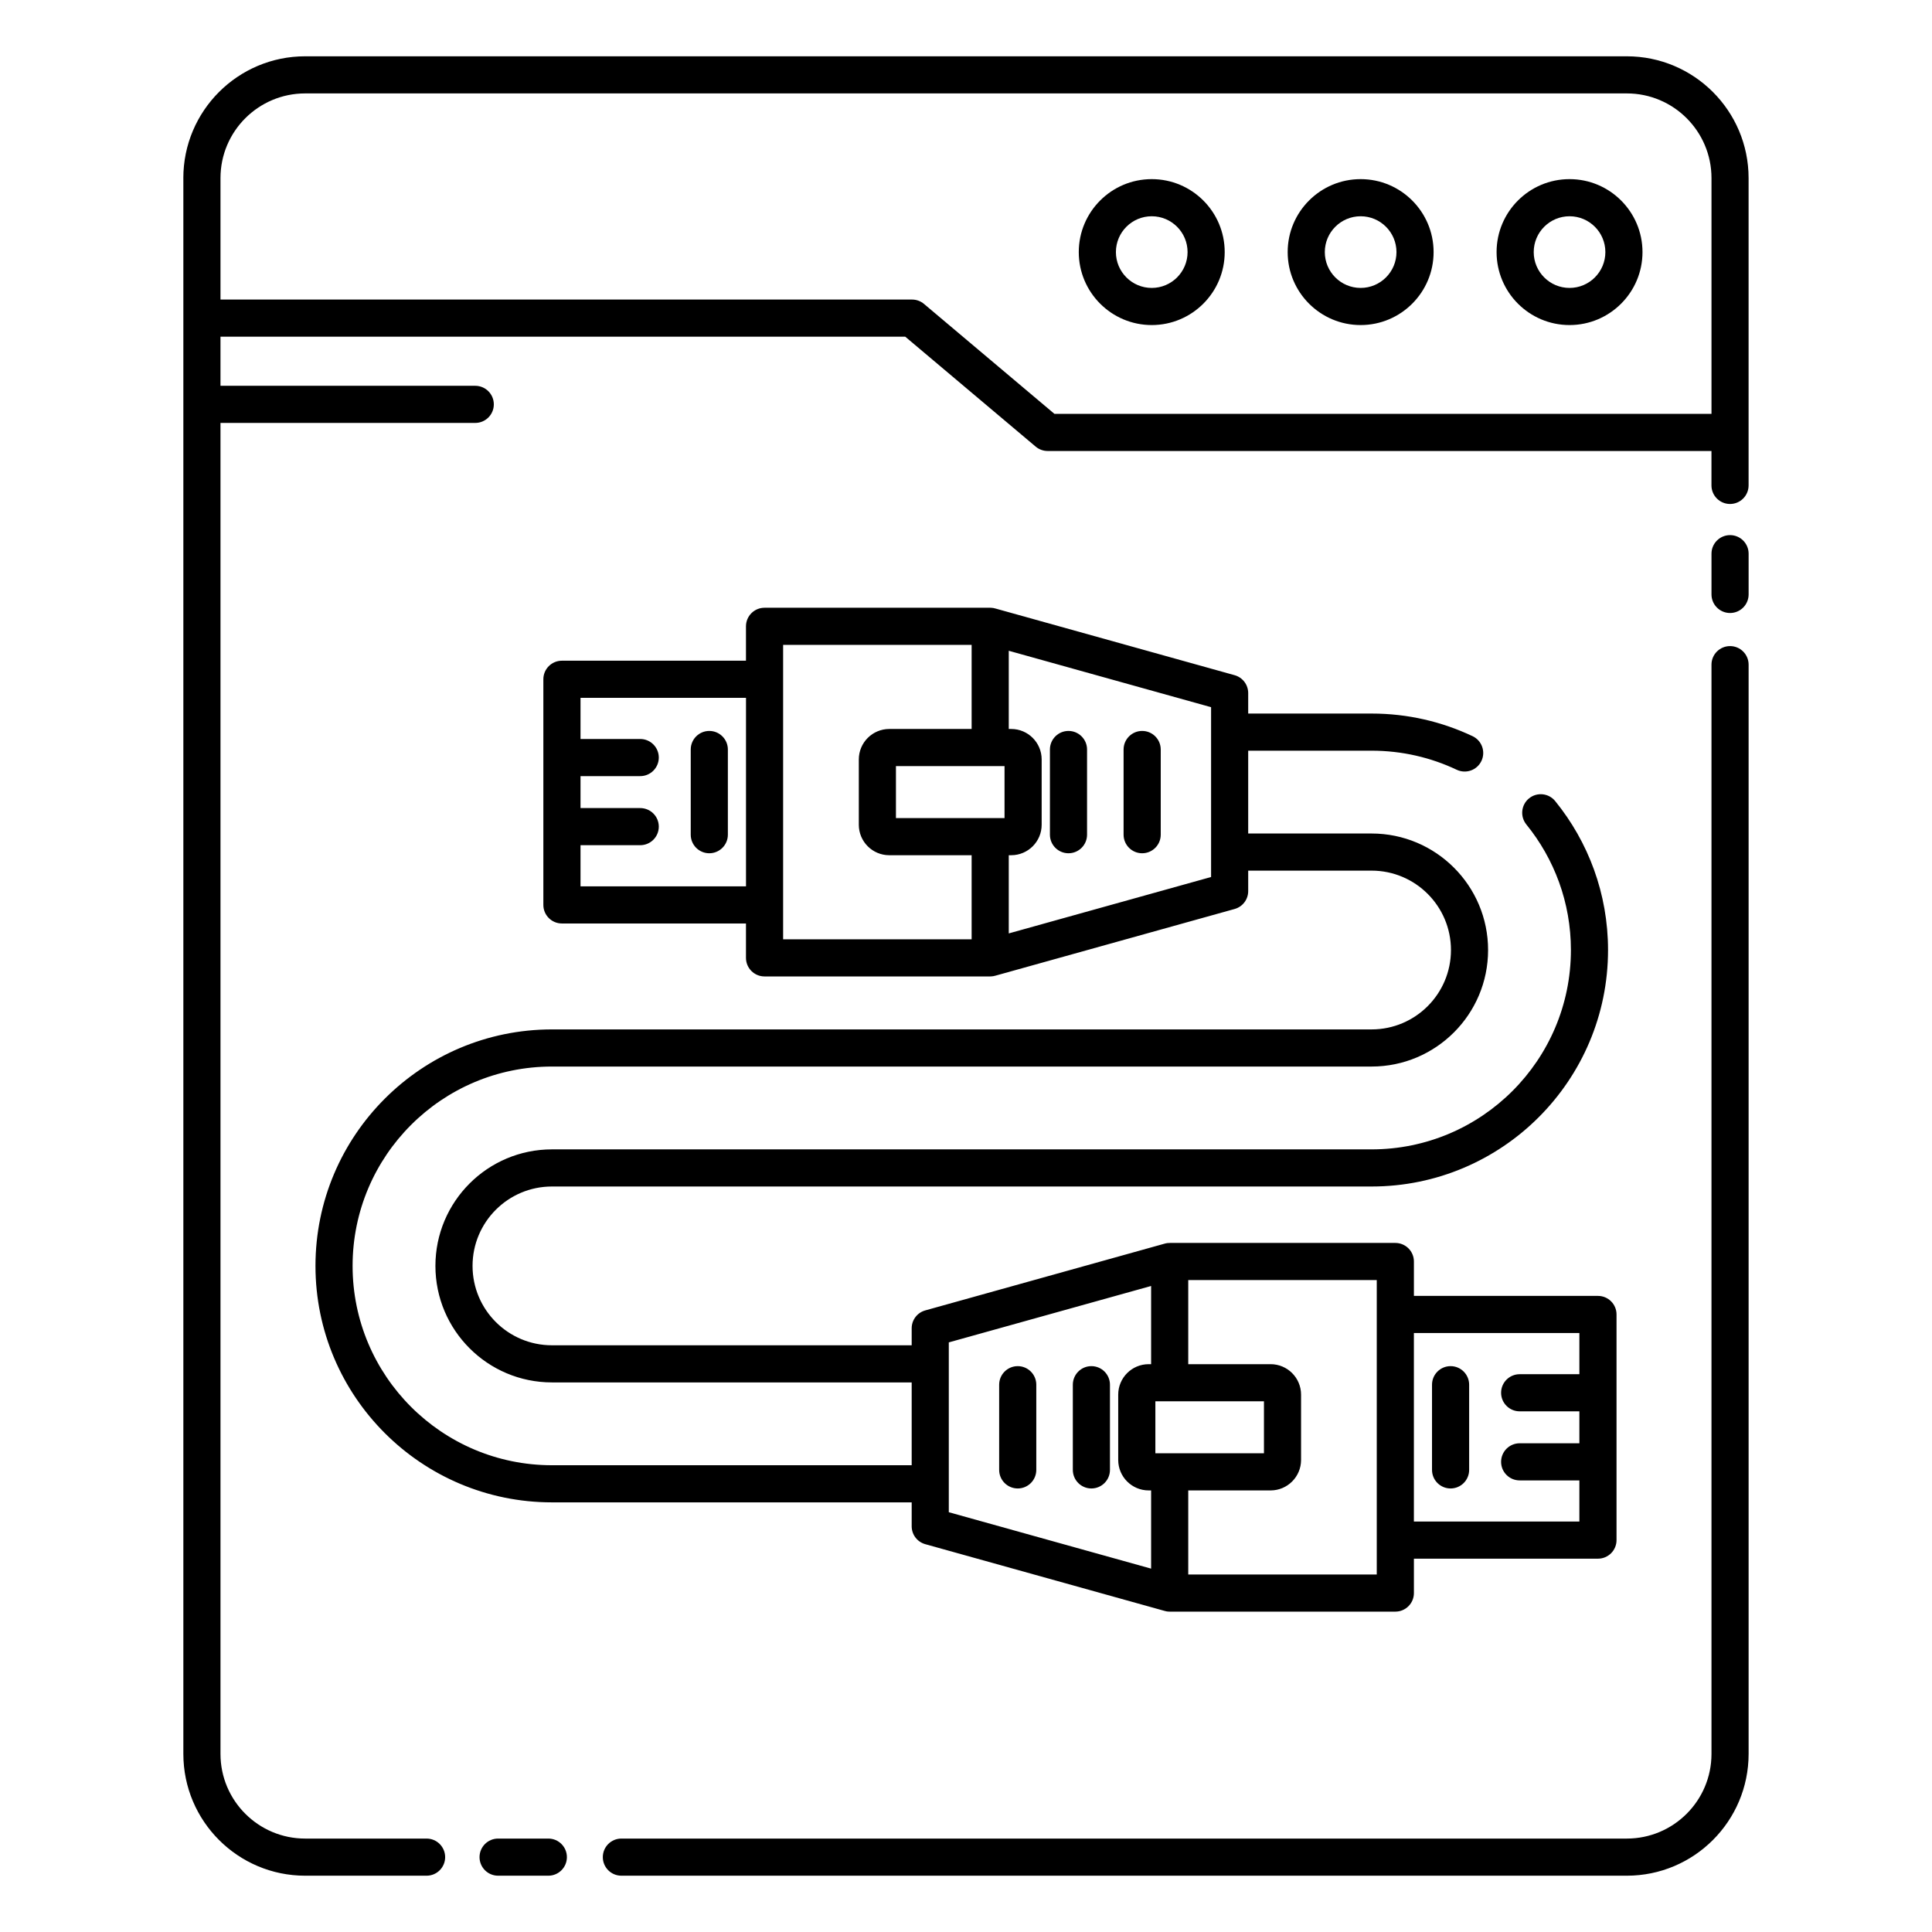 <?xml version="1.0" encoding="UTF-8"?>
<!-- Uploaded to: ICON Repo, www.svgrepo.com, Generator: ICON Repo Mixer Tools -->
<svg fill="#000000" width="800px" height="800px" version="1.1" viewBox="144 144 512 512" xmlns="http://www.w3.org/2000/svg">
 <path d="m308.67 641.08h266.45c17.816 0 32.281-14.465 32.281-32.281v-288.66c0-2.715-2.203-4.918-4.918-4.918s-4.922 2.203-4.922 4.918v288.66c0 12.387-10.055 22.441-22.441 22.441h-266.45c-2.715 0-4.918 2.207-4.918 4.922s2.203 4.918 4.918 4.918zm-116.08-449.88v417.6c0 17.816 14.465 32.281 32.281 32.281h32.18c2.715 0 4.918-2.203 4.918-4.918s-2.203-4.922-4.918-4.922h-32.18c-12.387 0-22.441-10.055-22.441-22.441v-352.72h67.516c2.715 0 4.922-2.203 4.922-4.918 0-2.719-2.207-4.922-4.922-4.922h-67.516v-13.012h181.47l34.566 29.133c0.887 0.746 2.008 1.156 3.168 1.156h175.92v9.125c0 2.715 2.207 4.918 4.922 4.918s4.918-2.203 4.918-4.918v-81.441c0-17.816-14.465-32.281-32.281-32.281h-350.25c-17.816 0-32.281 14.465-32.281 32.281zm83.41 449.88h13.316c2.715 0 4.918-2.203 4.918-4.918s-2.203-4.922-4.918-4.922h-13.316c-2.715 0-4.918 2.207-4.918 4.922s2.203 4.918 4.918 4.918zm130.39-336.02h-59.781c-2.715 0-4.918 2.203-4.918 4.922v9.113h-48.777c-2.719 0-4.918 2.203-4.918 4.918v59.801c0 2.715 2.199 4.918 4.918 4.918h48.777v9.113c0 2.719 2.203 4.922 4.918 4.922h59.781c0.055 0 0.113 0 0.168-0.004h0.047c0.422-0.02 0.828-0.086 1.215-0.203l63.367-17.668c2.129-0.594 3.598-2.531 3.598-4.742v-5.422h32.695c11.613 0 21.039 9.426 21.039 21.039s-9.426 21.039-21.039 21.039h-217.21c-34.586 0-62.668 28.082-62.668 62.668 0 34.59 28.082 62.668 62.668 62.668h95.336v6.34c0 2.211 1.469 4.148 3.598 4.742l63.363 17.668c0.141 0.043 0.281 0.078 0.426 0.105l0.062 0.016 0.031 0.004 0.035 0.008 0.062 0.008 0.031 0.008 0.062 0.008 0.047 0.008c0.254 0.035 0.504 0.047 0.754 0.043h59.703c2.715 0 4.918-2.203 4.918-4.922v-9.113h48.777c2.715 0 4.918-2.203 4.918-4.918v-59.801c0-2.715-2.203-4.918-4.918-4.918h-48.777v-9.113c0-2.719-2.203-4.922-4.918-4.922h-59.703c-0.238-0.004-0.477 0.008-0.719 0.039-0.277 0.035-0.547 0.094-0.809 0.172l-63.348 17.668c-2.129 0.59-3.598 2.527-3.598 4.738v4.504h-95.336c-11.613 0-21.039-9.426-21.039-21.039 0-11.613 9.426-21.039 21.039-21.039h217.21c34.59 0 62.668-28.082 62.668-62.668 0-14.961-5.25-28.699-14.012-39.48-1.711-2.106-4.812-2.426-6.922-0.715-2.106 1.711-2.426 4.812-0.715 6.922 7.383 9.086 11.809 20.668 11.809 33.273 0 29.156-23.672 52.828-52.828 52.828h-217.21c-17.043 0-30.879 13.836-30.879 30.879 0 17.043 13.836 30.879 30.879 30.879h95.336v21.949h-95.336c-29.156 0-52.828-23.672-52.828-52.828s23.672-52.828 52.828-52.828h217.21c17.043 0 30.879-13.836 30.879-30.879s-13.836-30.879-30.879-30.879h-32.695v-21.949h32.695c8.07 0 15.723 1.812 22.566 5.055 2.453 1.164 5.391 0.113 6.551-2.34 1.164-2.453 0.117-5.391-2.34-6.555-8.121-3.844-17.199-6-26.777-6h-32.695v-5.422c0-2.211-1.469-4.148-3.598-4.742l-63.367-17.668c-0.387-0.117-0.793-0.188-1.215-0.203h-0.047c-0.055-0.004-0.113-0.004-0.168-0.004zm52.508 200.46h21.824c4.457 0 8.074 3.617 8.074 8.074v17.309c0 4.457-3.617 8.074-8.074 8.074h-21.824v22.285h49.957v-78.027h-49.957zm-63.457-5.773v45.004l53.617 14.953v-20.727h-0.645c-4.457 0-8.074-3.617-8.074-8.074v-17.309c0-4.457 3.617-8.074 8.074-8.074h0.645v-20.723zm167.11 8.43v-10.906h-43.855v49.957h43.855v-10.906h-15.824c-2.715 0-4.922-2.203-4.922-4.918 0-2.719 2.207-4.922 4.922-4.922h15.824v-8.465h-15.824c-2.715 0-4.922-2.203-4.922-4.918 0-2.719 2.207-4.922 4.922-4.922zm-134.24 2.785v22.574c0 2.719 2.203 4.922 4.918 4.922 2.719 0 4.922-2.203 4.922-4.922v-22.574c0-2.715-2.203-4.922-4.922-4.922-2.715 0-4.918 2.207-4.918 4.922zm95.188 0v22.574c0 2.719 2.203 4.922 4.922 4.922 2.715 0 4.918-2.203 4.918-4.922v-22.574c0-2.715-2.203-4.922-4.918-4.922-2.719 0-4.922 2.207-4.922 4.922zm-114.71 0v22.574c0 2.719 2.207 4.922 4.922 4.922 2.715 0 4.918-2.203 4.918-4.922v-22.574c0-2.715-2.203-4.922-4.918-4.922-2.715 0-4.922 2.207-4.922 4.922zm41.395 4.398v13.777h28.777v-13.777zm-48.691-200.46h-49.957v78.027h49.957v-22.285h-21.824c-4.457 0-8.074-3.617-8.074-8.074v-17.309c0-4.457 3.617-8.074 8.074-8.074h21.824zm9.84 22.285h0.645c4.457 0 8.074 3.617 8.074 8.074v17.309c0 4.457-3.617 8.074-8.074 8.074h-0.645v20.723l53.617-14.949v-45.004l-53.617-14.953zm-113.49 30.801v10.906h43.855v-49.957h-43.855v10.906h15.824c2.715 0 4.922 2.203 4.922 4.918 0 2.715-2.207 4.922-4.922 4.922h-15.824v8.465h15.824c2.715 0 4.922 2.203 4.922 4.922 0 2.715-2.207 4.918-4.922 4.918zm143.92-25.359v22.574c0 2.719 2.207 4.922 4.922 4.922s4.922-2.203 4.922-4.922v-22.574c0-2.715-2.207-4.922-4.922-4.922s-4.922 2.207-4.922 4.922zm-19.523 0v22.574c0 2.719 2.203 4.922 4.918 4.922s4.922-2.203 4.922-4.922v-22.574c0-2.715-2.207-4.922-4.922-4.922s-4.918 2.207-4.918 4.922zm-95.188 0v22.574c0 2.719 2.203 4.922 4.918 4.922s4.922-2.203 4.922-4.922v-22.574c0-2.715-2.207-4.922-4.922-4.922s-4.918 2.207-4.918 4.922zm83.16 4.398h-28.777v13.777h28.777zm197.19-45.496v-10.801c0-2.715-2.203-4.918-4.918-4.918s-4.922 2.203-4.922 4.918v10.801c0 2.715 2.207 4.922 4.922 4.922s4.918-2.207 4.918-4.922zm-9.84-47.855v-62.477c0-12.387-10.055-22.441-22.441-22.441h-350.25c-12.387 0-22.441 10.055-22.441 22.441v32.188h183.27c1.16 0 2.285 0.41 3.172 1.16l34.562 29.129zm-37.621-62.203c-10.668 0-19.332 8.664-19.332 19.336s8.664 19.336 19.332 19.336c10.672 0 19.336-8.664 19.336-19.336s-8.664-19.336-19.336-19.336zm-55.359 0c-10.672 0-19.336 8.664-19.336 19.336s8.664 19.336 19.336 19.336 19.336-8.664 19.336-19.336-8.664-19.336-19.336-19.336zm-55.359 0c-10.672 0-19.336 8.664-19.336 19.336s8.664 19.336 19.336 19.336 19.336-8.664 19.336-19.336-8.664-19.336-19.336-19.336zm0 9.84c5.242 0 9.496 4.254 9.496 9.496 0 5.238-4.254 9.496-9.496 9.496-5.242 0-9.496-4.258-9.496-9.496 0-5.242 4.254-9.496 9.496-9.496zm110.72 0c5.242 0 9.496 4.254 9.496 9.496 0 5.238-4.254 9.496-9.496 9.496-5.238 0-9.492-4.258-9.492-9.496 0-5.242 4.254-9.496 9.492-9.496zm-55.359 0c5.242 0 9.496 4.254 9.496 9.496 0 5.238-4.254 9.496-9.496 9.496-5.242 0-9.496-4.258-9.496-9.496 0-5.242 4.254-9.496 9.496-9.496z" fill-rule="evenodd"/>
</svg>